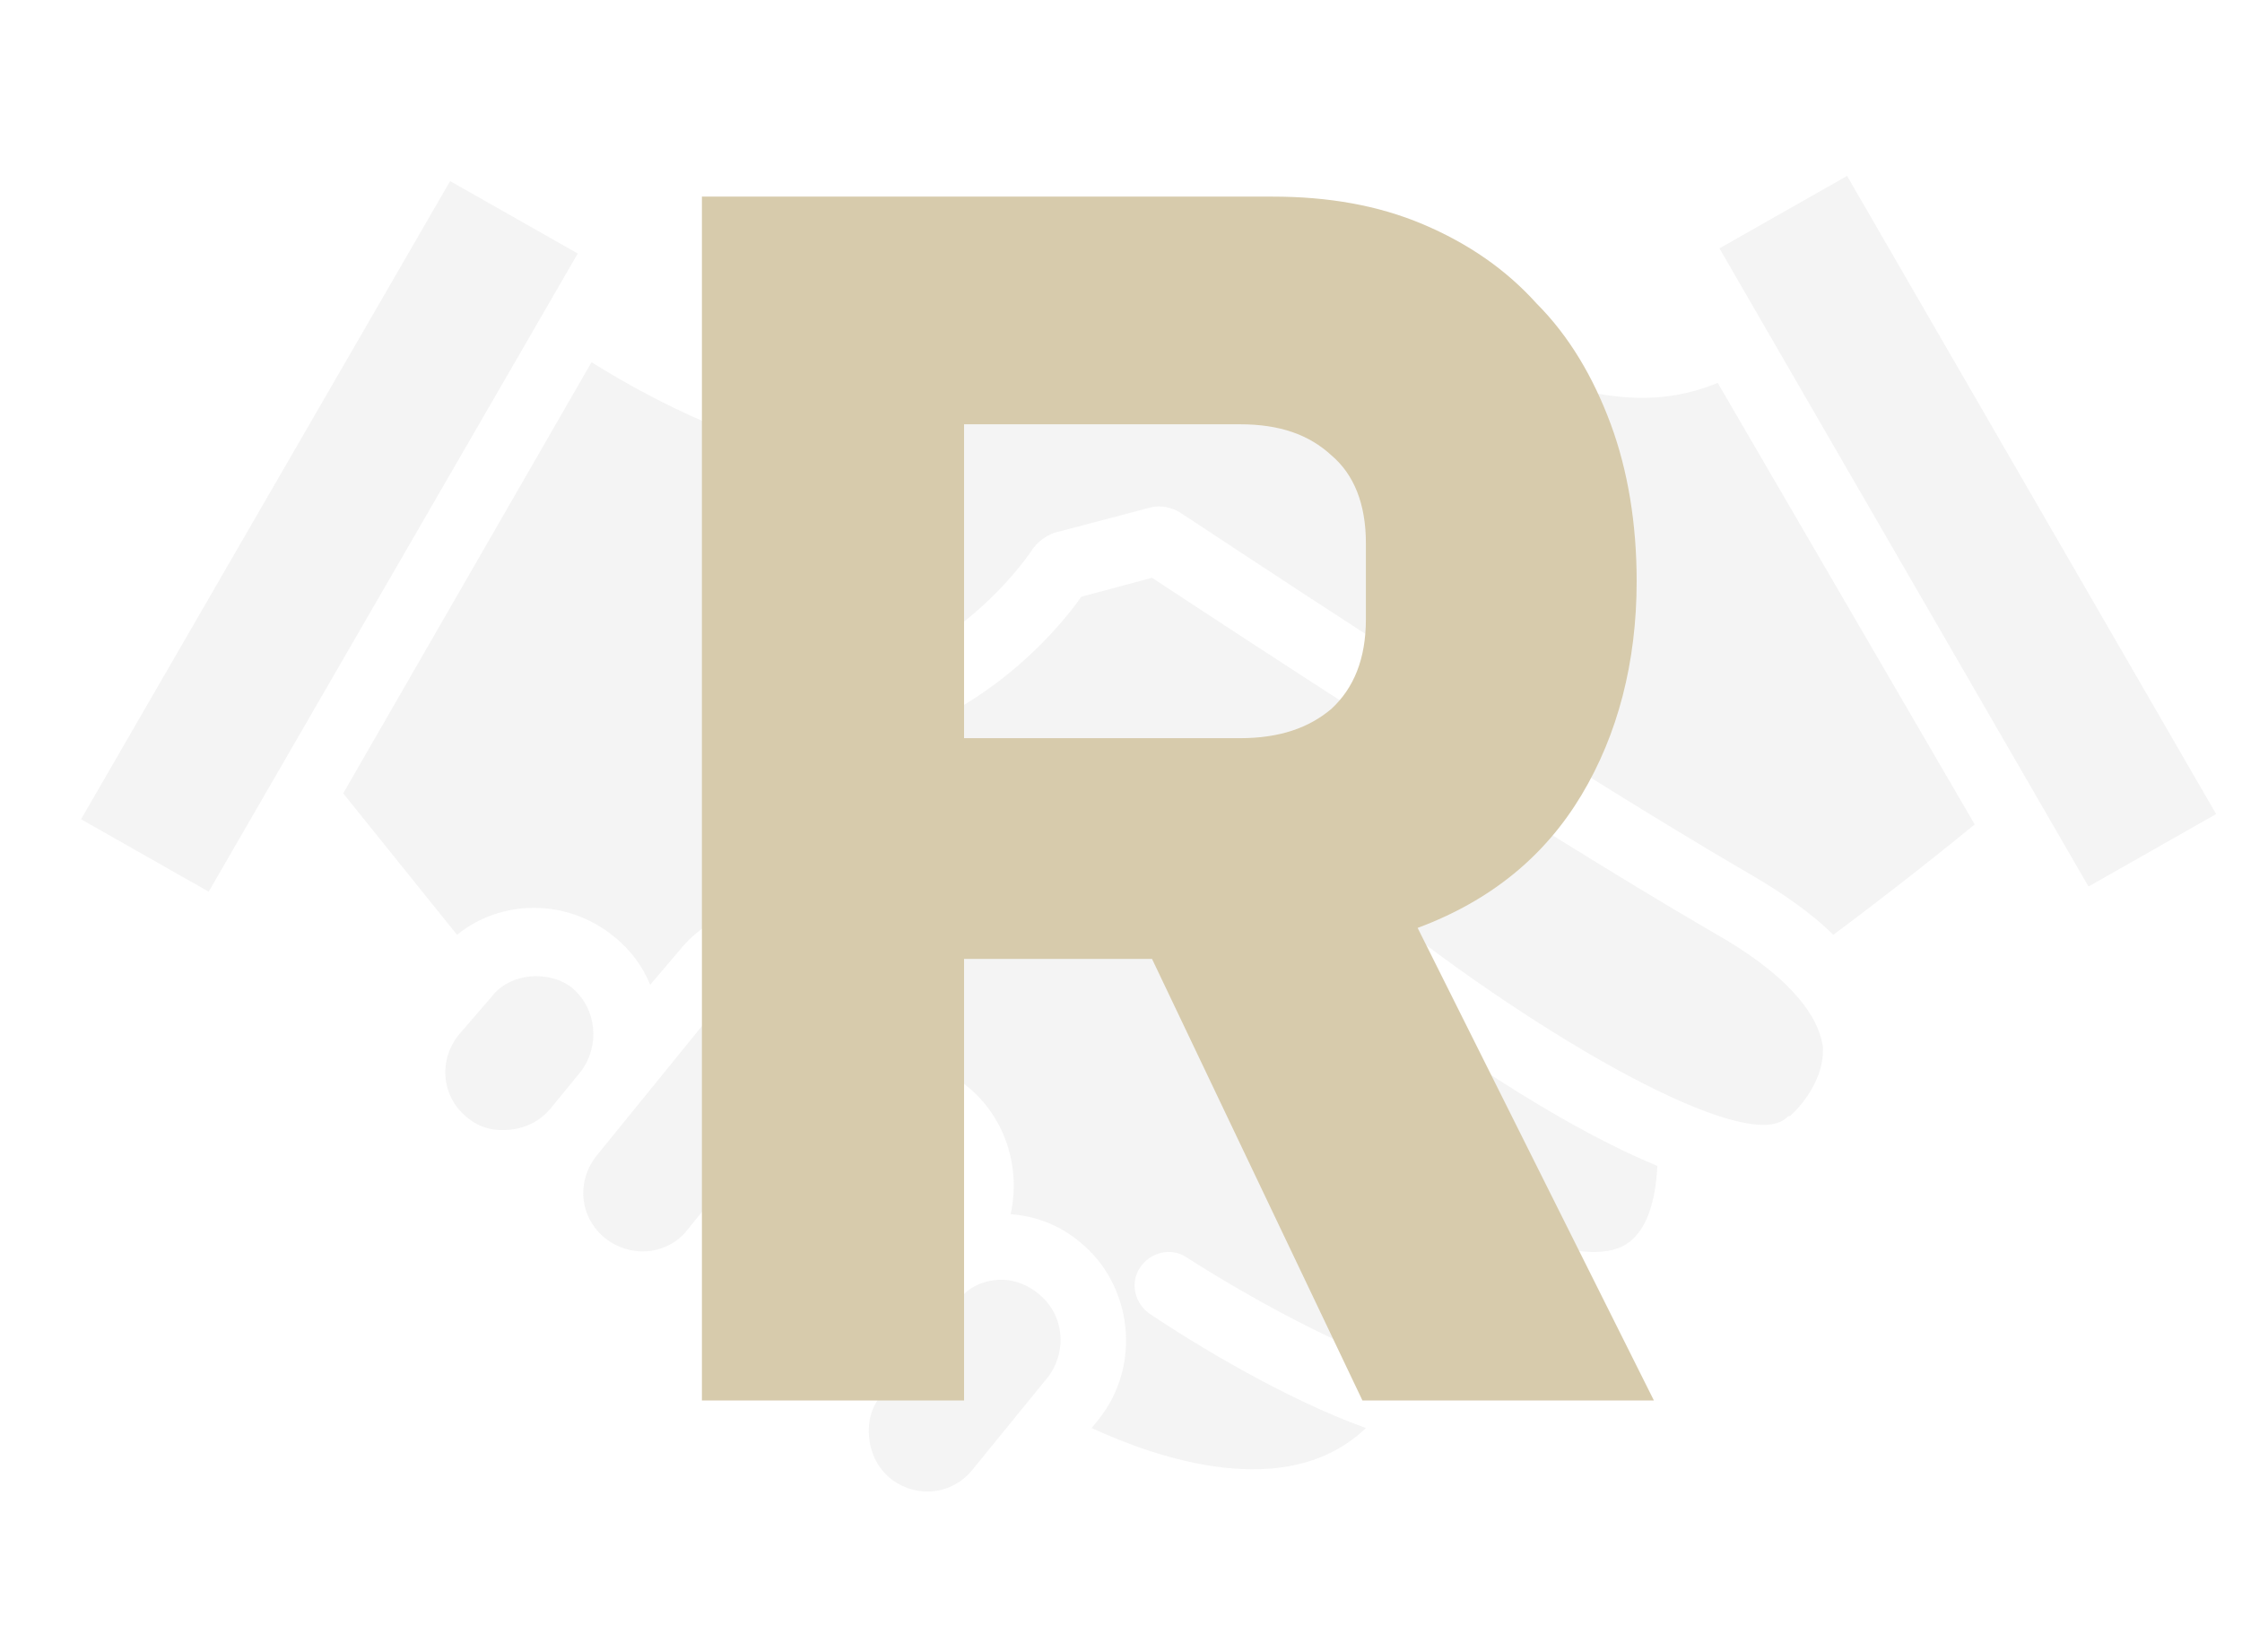 <?xml version="1.0" encoding="utf-8"?>
<!-- Generator: Adobe Illustrator 26.2.1, SVG Export Plug-In . SVG Version: 6.00 Build 0)  -->
<svg version="1.1" id="Layer_1" xmlns="http://www.w3.org/2000/svg" xmlns:xlink="http://www.w3.org/1999/xlink" x="0px" y="0px"
	 viewBox="0 0 130 95.8" style="enable-background:new 0 0 130 95.8;" xml:space="preserve">
<style type="text/css">
	.st0{fill:#CCCCCC;fill-opacity:0.2;}
	.st1{fill:#D7CBAC;}
</style>
<path class="st0" d="M60.2,75c-0.6-0.5-1.4-0.8-2.1-0.8c-1,0-2,0.4-2.6,1.3l-4.4,5.4c-0.6,0.7-0.8,1.6-0.7,2.5
	c0.1,0.9,0.5,1.7,1.2,2.3c1.5,1.2,3.6,1,4.8-0.5l4.4-5.4C61.9,78.3,61.7,76.2,60.2,75L60.2,75z"/>
<path class="st0" d="M53.7,66c-0.6-0.5-1.4-0.8-2.1-0.8c-0.1,0-0.3,0-0.4,0c-0.8,0.1-1.5,0.4-2.1,1L43,73.9
	c-0.1,0.1-0.2,0.2-0.3,0.3l-0.2,0.2c-0.6,0.7-0.8,1.6-0.7,2.5c0.1,0.9,0.5,1.7,1.2,2.3c1.4,1.2,3.6,1,4.8-0.5l6.3-7.8
	C55.3,69.4,55.1,67.2,53.7,66L53.7,66z"/>
<path class="st0" d="M46.1,63.7l1.6-2c1.2-1.5,1-3.6-0.5-4.8c-1.5-1.2-3.6-1-4.8,0.5l-7.8,9.6c-1.2,1.5-1,3.6,0.5,4.8
	c1.4,1.1,3.4,1,4.6-0.3l6.1-7.5C45.9,64,46,63.9,46.1,63.7z"/>
<path class="st0" d="M33.2,57.3c-0.6-0.5-1.4-0.7-2.1-0.7c-1,0-2,0.4-2.6,1.2L26.6,60c-1.2,1.5-1,3.6,0.5,4.8
	c0.7,0.6,1.6,0.8,2.5,0.7c0.9-0.1,1.7-0.5,2.3-1.2l1.8-2.2C34.8,60.6,34.6,58.5,33.2,57.3L33.2,57.3z"/>
<path class="st0" d="M26.1,10.5l-21.4,37l7.4,4.2l21.4-37L26.1,10.5z"/>
<path class="st0" d="M99.4,54.1c-11.2-6.5-28.8-18.1-32.6-20.6l-4.1,1.1c-1.4,2-6.2,7.7-14.1,9c-1.9,0.3-3.8-0.4-5-1.9
	c-1.2-1.5-1.6-3.5-1-5.3c0.9-2.5,2.4-6,5.2-9.8C42.4,25.7,37,22.7,34.3,21L19.9,46l6.6,8.2c2.6-2.1,6.4-2.1,9.1,0.1
	c1,0.8,1.7,1.8,2.1,2.8l1.7-2c2.5-3.1,7.2-3.6,10.3-1.1c2.3,1.8,3.2,4.8,2.5,7.4c1.4,0.1,2.8,0.7,3.9,1.6c2.2,1.8,3.1,4.7,2.5,7.4
	c1.4,0.1,2.8,0.6,4,1.6c3.1,2.5,3.6,7.2,1.1,10.3l-0.4,0.5c3.7,1.7,11.3,4.4,15.9,0c-4.7-1.7-9.8-4.8-12.5-6.6
	c-0.9-0.6-1.2-1.8-0.6-2.7c0.6-0.9,1.8-1.2,2.7-0.6c7.5,4.8,15.5,8.1,17.1,7.2c2.6-1.5,3-2.4,3.1-4.1c-7.3-2-15.5-9-16.7-10
	c-0.8-0.7-0.9-2-0.2-2.8c0.7-0.8,2-0.9,2.8-0.2c5.6,4.9,15.2,11,19.1,9.3c1.5-0.7,2-2.7,2.1-4.7c-7-2.9-15.2-9-18.5-11.7
	c-0.8-0.7-1-1.9-0.3-2.8c0.7-0.8,1.9-1,2.8-0.3c9.3,7.4,21.2,14.2,23.5,12c0,0,0.1-0.1,0.2-0.1c0,0,2-1.7,1.9-4
	C105.4,58.6,103.3,56.3,99.4,54.1L99.4,54.1z"/>
<path class="st0" d="M107.1,10.2l-7.4,4.2l21.4,37l7.4-4.2L107.1,10.2z"/>
<path class="st0" d="M88.3,21.8c-1.4-0.4-3.1-0.8-4.9-1.2c-19.3-4.5-26.7,1.4-26.7,1.5c-6.2,6.3-9.1,11.9-10.3,15.5
	c-0.3,0.7,0.1,1.3,0.3,1.5c0.2,0.2,0.6,0.6,1.3,0.5c7.7-1.2,11.9-7.8,11.9-7.8c0.3-0.4,0.7-0.7,1.2-0.9l5.7-1.5
	c0.5-0.1,1.1,0,1.6,0.3c0.2,0.1,20.7,13.8,33.1,21c1.9,1.1,3.6,2.3,4.8,3.5c1.9-1.4,5.4-4.1,8.2-6.4L99.6,22.2
	C95.7,23.8,92.4,22.9,88.3,21.8L88.3,21.8z"/>
<path class="st1" d="M55.9,81.2H40.7V11.4h33.1c3.2,0,6.1,0.5,8.7,1.6c2.6,1.1,4.8,2.6,6.6,4.6c1.9,1.9,3.3,4.3,4.3,7
	s1.5,5.8,1.5,9.1c0,4.7-1.1,8.9-3.2,12.4c-2.1,3.5-5.2,6.1-9.5,7.7l13.7,27.4H79L66.8,55.6H55.9V81.2z M71.9,42.8
	c2.3,0,4-0.6,5.3-1.7c1.3-1.2,2-2.9,2-5.2v-4.4c0-2.3-0.7-4-2-5.1c-1.3-1.2-3-1.8-5.3-1.8h-16v18.2H71.9z"/>
</svg>
